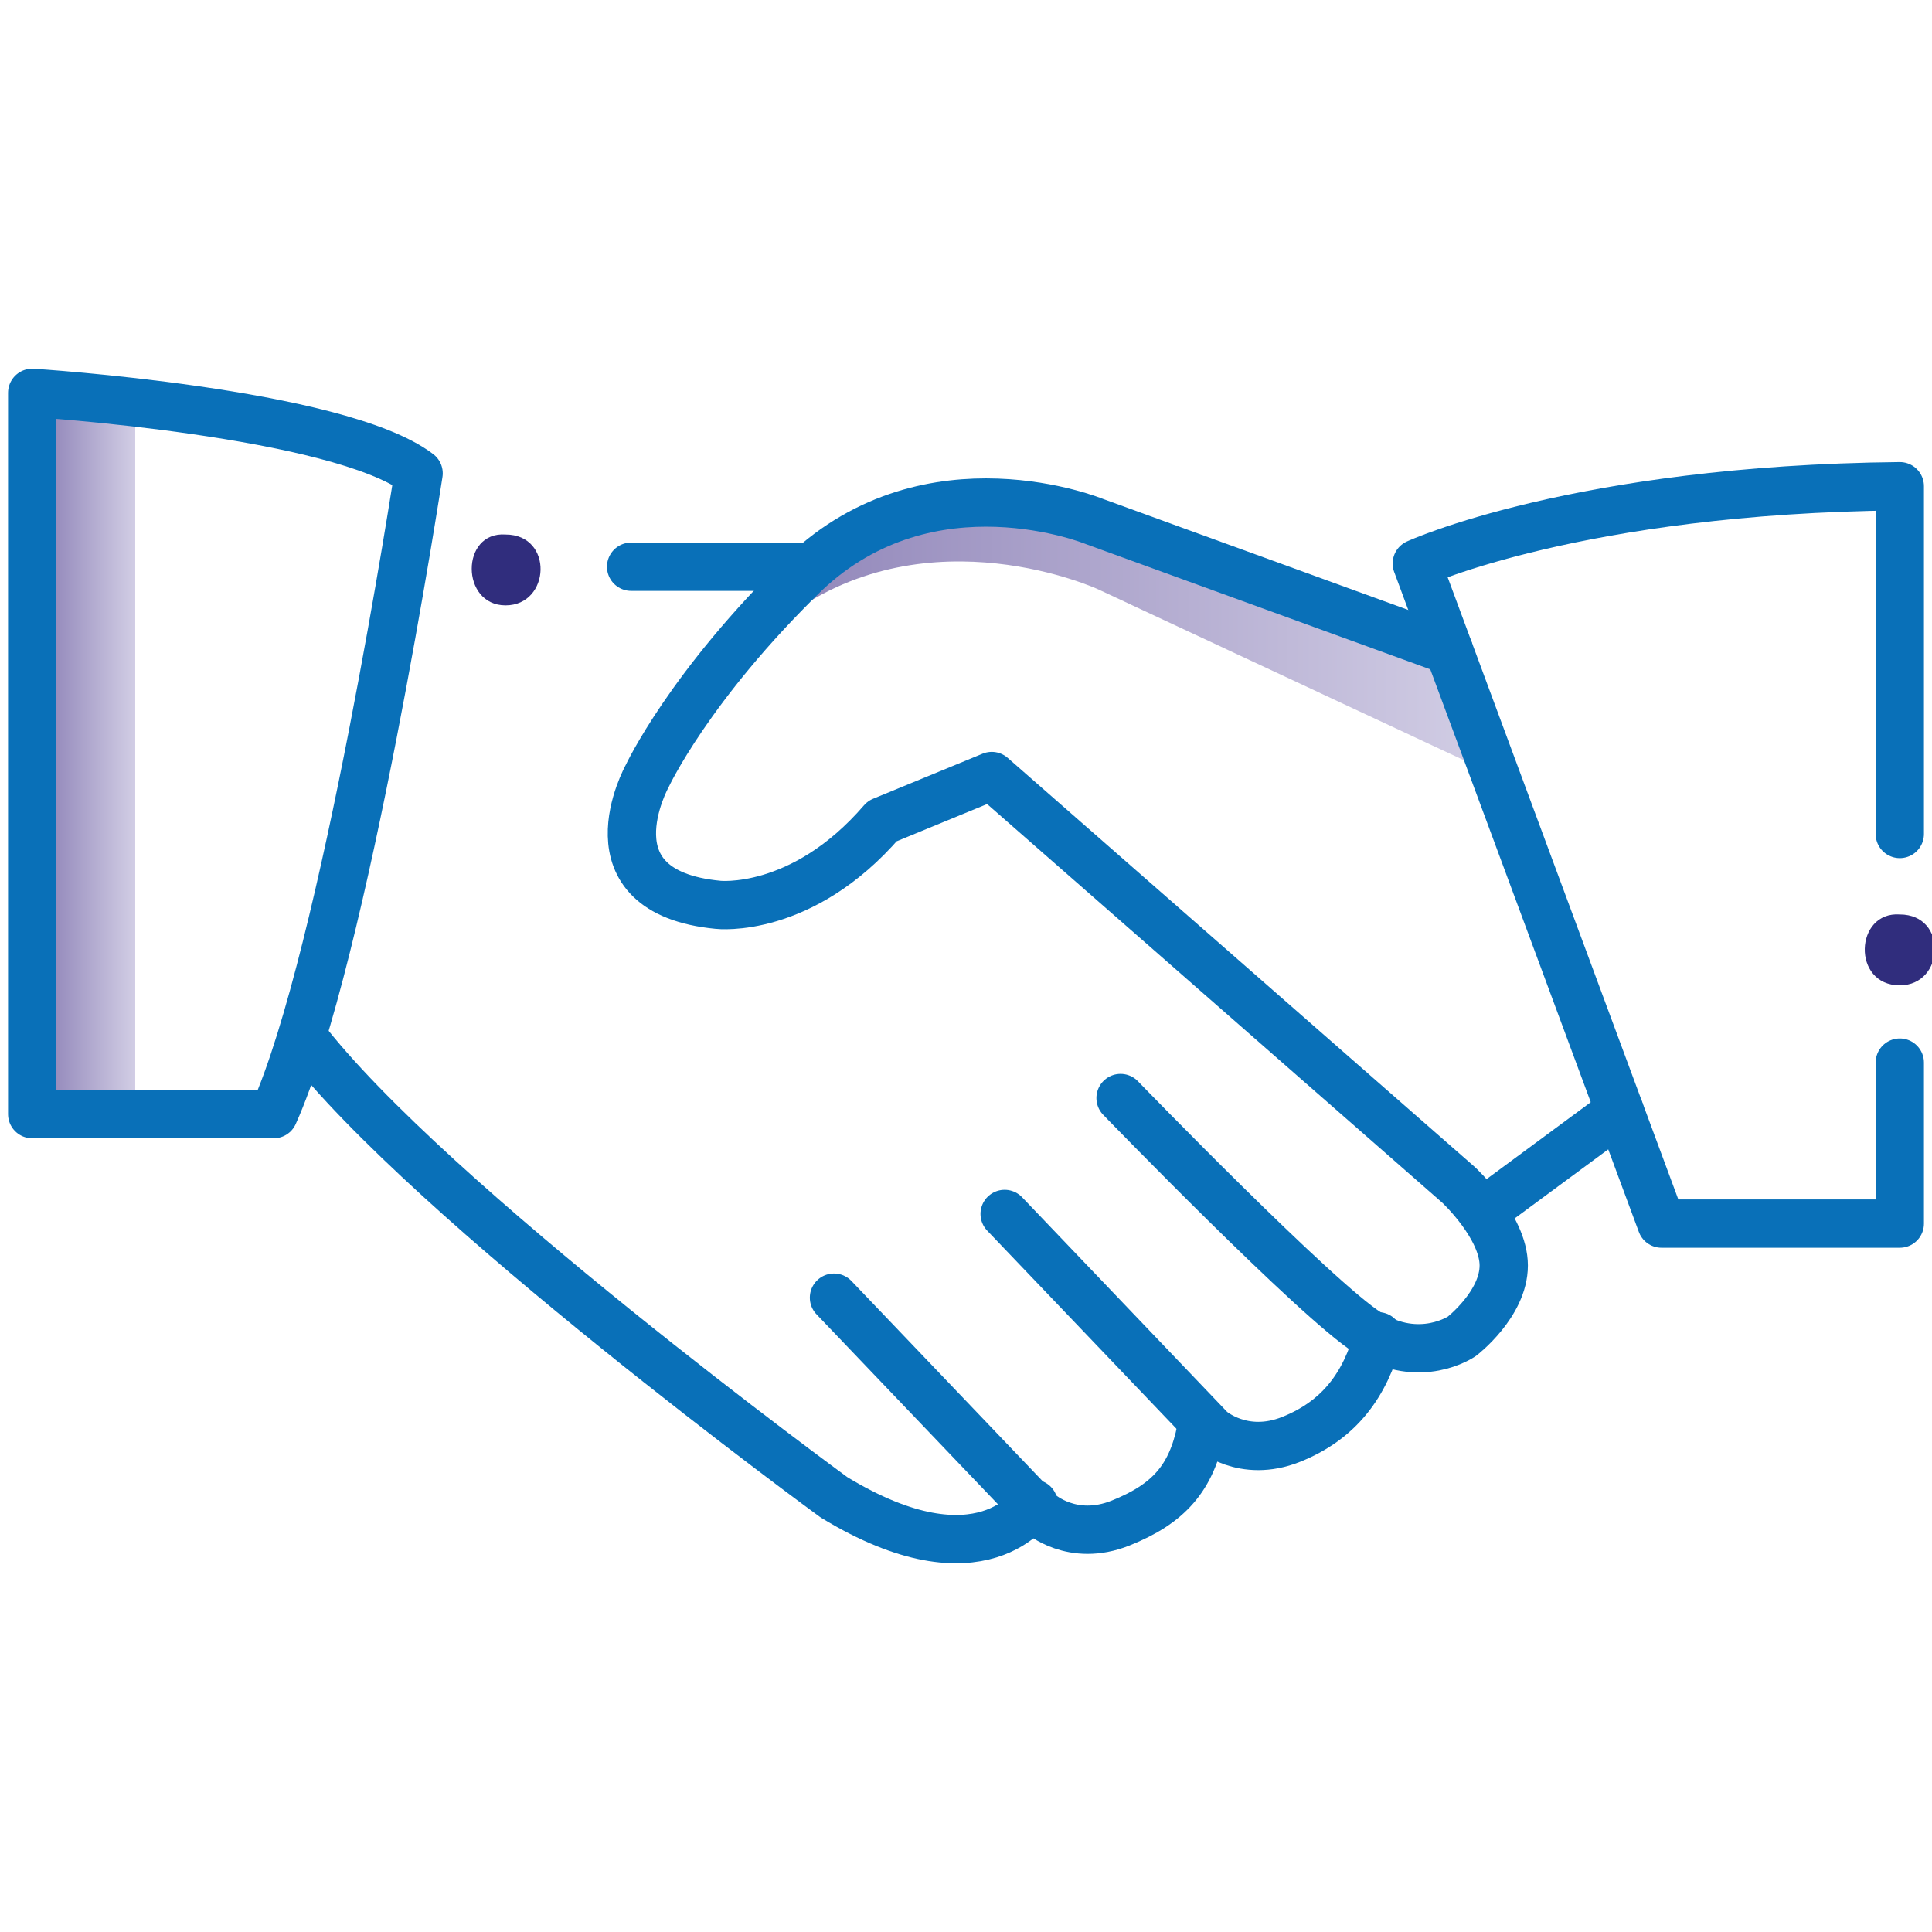 <?xml version="1.0" encoding="UTF-8"?> <!-- Generator: Adobe Illustrator 23.0.4, SVG Export Plug-In . SVG Version: 6.00 Build 0) --> <svg xmlns="http://www.w3.org/2000/svg" xmlns:xlink="http://www.w3.org/1999/xlink" id="Livello_1" x="0px" y="0px" viewBox="0 0 60 60" style="enable-background:new 0 0 60 60;" xml:space="preserve"> <style type="text/css"> .st0{fill:url(#SVGID_1_);} .st1{fill:url(#SVGID_2_);} .st2{fill:url(#SVGID_3_);} .st3{fill:#006FB9;} .st4{fill:none;stroke:#FFFFFF;stroke-width:1.5;stroke-linecap:round;stroke-linejoin:round;stroke-miterlimit:10;} .st5{fill:#FFFFFF;} .st6{fill:none;stroke:#FFFFFF;stroke-width:1.5;stroke-linecap:round;stroke-linejoin:round;} .st7{fill:none;stroke:#FFFFFF;stroke-width:1.069;stroke-linecap:round;stroke-linejoin:round;stroke-miterlimit:10;} .st8{fill:none;stroke:#FFFFFF;stroke-width:1.5;stroke-linecap:round;stroke-miterlimit:10;} .st9{fill:none;stroke:#FFFFFF;stroke-width:3;stroke-linecap:round;stroke-linejoin:round;stroke-miterlimit:10;} .st10{fill:none;stroke:#0970B8;stroke-width:1.5;stroke-linecap:round;stroke-linejoin:round;stroke-miterlimit:10;} .st11{fill:url(#SVGID_4_);} .st12{fill:url(#SVGID_5_);} .st13{fill:url(#SVGID_6_);} .st14{fill:url(#SVGID_7_);} .st15{fill:url(#SVGID_8_);} .st16{fill:url(#SVGID_9_);} .st17{fill:url(#SVGID_10_);} .st18{fill:url(#SVGID_11_);} .st19{fill:url(#SVGID_12_);} .st20{fill:url(#SVGID_13_);} .st21{fill:#302D7D;} .st22{fill:url(#SVGID_14_);} .st23{fill:url(#SVGID_15_);} .st24{fill:url(#SVGID_16_);} .st25{fill:url(#SVGID_17_);} .st26{fill:url(#SVGID_18_);} .st27{fill:url(#SVGID_19_);} .st28{fill:url(#SVGID_20_);} .st29{fill:url(#SVGID_21_);} .st30{fill:url(#SVGID_22_);} .st31{fill:url(#SVGID_23_);} .st32{fill:#302D7D;stroke:#302D7D;stroke-width:0.5;stroke-miterlimit:10;} .st33{fill:#302D7D;stroke:#302D7D;stroke-width:0.538;stroke-miterlimit:10;} .st34{fill:url(#SVGID_24_);} .st35{fill:url(#SVGID_25_);} .st36{fill:url(#SVGID_26_);} .st37{fill:url(#SVGID_27_);} .st38{fill:url(#SVGID_28_);} .st39{fill:url(#SVGID_29_);} .st40{fill:url(#SVGID_30_);} .st41{fill:none;} .st42{fill:#0970B8;} .st43{fill:url(#SVGID_31_);} .st44{fill:url(#SVGID_32_);} .st45{fill:url(#SVGID_33_);} .st46{fill:url(#SVGID_34_);} .st47{fill:url(#SVGID_35_);} .st48{fill:none;stroke:#0970B8;stroke-width:3;stroke-linecap:round;stroke-linejoin:round;stroke-miterlimit:10;} .st49{fill:url(#SVGID_36_);} .st50{fill:url(#SVGID_37_);} .st51{fill:url(#SVGID_38_);} .st52{fill:url(#SVGID_39_);} .st53{fill:url(#SVGID_40_);} .st54{fill:url(#SVGID_41_);} .st55{fill:url(#SVGID_42_);} .st56{fill:url(#SVGID_43_);} .st57{fill:url(#SVGID_44_);} .st58{fill:url(#SVGID_45_);} .st59{fill:url(#SVGID_46_);} .st60{fill:url(#SVGID_47_);} .st61{fill:url(#SVGID_48_);} .st62{fill:url(#SVGID_49_);} .st63{fill:url(#SVGID_50_);} .st64{fill:url(#SVGID_51_);} .st65{fill:url(#SVGID_52_);} .st66{fill:url(#SVGID_53_);} .st67{fill:url(#SVGID_54_);} .st68{fill:url(#SVGID_55_);} .st69{fill:url(#SVGID_56_);} .st70{fill:url(#SVGID_57_);} .st71{fill:url(#SVGID_58_);} .st72{fill:url(#SVGID_59_);} .st73{fill:url(#SVGID_60_);} .st74{fill:url(#SVGID_61_);} .st75{fill:url(#SVGID_62_);} .st76{fill:url(#SVGID_63_);} .st77{fill:url(#SVGID_64_);} .st78{fill:#FFFFFF;stroke:#000000;stroke-miterlimit:10;} .st79{fill:none;stroke:#0970B8;stroke-miterlimit:10;} .st80{fill:none;stroke:#0970B8;stroke-width:1.2;stroke-linecap:round;stroke-linejoin:round;stroke-miterlimit:10;} .st81{fill:none;stroke:#0970B8;stroke-width:3;stroke-miterlimit:10;} .st82{fill:#036DB6;} .st83{fill:#0970B8;stroke:#0970B8;stroke-width:3;stroke-linecap:round;stroke-linejoin:round;stroke-miterlimit:10;} .st84{fill:none;stroke:#004267;stroke-width:1.5;stroke-linecap:round;stroke-linejoin:round;stroke-miterlimit:10;} .st85{fill:none;stroke:#8B94A0;stroke-width:3;stroke-linejoin:round;stroke-miterlimit:10;} .st86{fill:url(#SVGID_65_);} .st87{fill:url(#SVGID_66_);} .st88{fill:url(#SVGID_67_);} .st89{fill:url(#SVGID_68_);} .st90{fill:url(#SVGID_69_);} .st91{fill:url(#SVGID_70_);} .st92{fill:url(#SVGID_71_);} .st93{fill:url(#SVGID_72_);} .st94{fill:url(#SVGID_73_);} .st95{fill:url(#SVGID_74_);} .st96{fill:url(#SVGID_75_);} .st97{fill:url(#SVGID_76_);} .st98{fill:url(#SVGID_77_);} .st99{fill:url(#SVGID_78_);} .st100{fill:url(#SVGID_79_);} .st101{fill:none;stroke:url(#SVGID_80_);stroke-width:1.5;stroke-linejoin:round;stroke-miterlimit:10;} .st102{fill:none;stroke:url(#SVGID_81_);stroke-width:1.5;stroke-linejoin:round;stroke-miterlimit:10;} .st103{fill:none;stroke:url(#SVGID_82_);stroke-width:1.5;stroke-linejoin:round;stroke-miterlimit:10;} .st104{fill:none;stroke:url(#SVGID_83_);stroke-width:1.5;stroke-linejoin:round;stroke-miterlimit:10;} .st105{fill:none;stroke:url(#SVGID_84_);stroke-width:1.5;stroke-linecap:round;stroke-linejoin:round;stroke-miterlimit:10;} .st106{fill:none;stroke:url(#SVGID_85_);stroke-width:1.5;stroke-linecap:round;stroke-linejoin:round;stroke-miterlimit:10;} .st107{fill:none;stroke:url(#SVGID_86_);stroke-width:1.5;stroke-linecap:round;stroke-linejoin:round;stroke-miterlimit:10;} .st108{fill:none;stroke:url(#SVGID_87_);stroke-width:1.5;stroke-linecap:round;stroke-linejoin:round;stroke-miterlimit:10;} .st109{fill:none;stroke:url(#SVGID_88_);stroke-width:1.5;stroke-linecap:round;stroke-linejoin:round;stroke-miterlimit:10;} .st110{fill:none;stroke:url(#SVGID_89_);stroke-width:1.5;stroke-linecap:round;stroke-linejoin:round;stroke-miterlimit:10;} .st111{fill:none;stroke:url(#SVGID_90_);stroke-width:1.5;stroke-linecap:round;stroke-linejoin:round;stroke-miterlimit:10;} .st112{fill:none;stroke:url(#SVGID_91_);stroke-width:1.5;stroke-linecap:round;stroke-linejoin:round;stroke-miterlimit:10;} .st113{fill:none;stroke:url(#SVGID_92_);stroke-width:1.5;stroke-linecap:round;stroke-linejoin:round;stroke-miterlimit:10;} .st114{fill:none;stroke:url(#SVGID_93_);stroke-width:1.5;stroke-linecap:round;stroke-linejoin:round;stroke-miterlimit:10;} .st115{fill:none;stroke:url(#SVGID_94_);stroke-width:1.5;stroke-linecap:round;stroke-linejoin:round;stroke-miterlimit:10;} .st116{fill:none;stroke:url(#SVGID_95_);stroke-width:1.5;stroke-linejoin:round;stroke-miterlimit:10;} .st117{fill:none;stroke:url(#SVGID_96_);stroke-width:1.5;stroke-linejoin:round;stroke-miterlimit:10;} .st118{fill:none;stroke:url(#SVGID_97_);stroke-width:1.5;stroke-linejoin:round;stroke-miterlimit:10;} .st119{fill:none;stroke:url(#SVGID_98_);stroke-width:1.5;stroke-linejoin:round;stroke-miterlimit:10;} .st120{fill:none;stroke:url(#SVGID_99_);stroke-width:1.5;stroke-linecap:round;stroke-linejoin:round;stroke-miterlimit:10;} .st121{fill:none;stroke:#302D7D;stroke-width:1.468;stroke-linecap:round;stroke-linejoin:round;stroke-miterlimit:10;} .st122{fill:none;stroke:url(#SVGID_100_);stroke-width:1.416;stroke-linecap:round;stroke-linejoin:round;stroke-miterlimit:10;} .st123{fill:none;stroke:url(#SVGID_101_);stroke-width:1.468;stroke-linecap:round;stroke-linejoin:round;stroke-miterlimit:10;} .st124{fill:none;stroke:url(#SVGID_102_);stroke-width:1.468;stroke-linecap:round;stroke-linejoin:round;stroke-miterlimit:10;} .st125{fill:url(#SVGID_103_);} .st126{fill:url(#SVGID_104_);} .st127{fill:url(#SVGID_105_);} .st128{fill:url(#SVGID_106_);} .st129{fill:url(#SVGID_107_);} .st130{fill:url(#SVGID_108_);} .st131{fill:url(#SVGID_109_);} .st132{fill:url(#SVGID_110_);} .st133{fill:url(#SVGID_111_);} .st134{fill:url(#SVGID_112_);} .st135{fill:url(#SVGID_113_);} .st136{fill:url(#SVGID_114_);} .st137{fill:url(#SVGID_115_);} .st138{fill:url(#SVGID_116_);} .st139{fill:url(#SVGID_117_);} .st140{fill:url(#SVGID_118_);} .st141{fill:#004267;} .st142{fill:none;stroke:#004267;stroke-width:1.5;stroke-linecap:square;stroke-linejoin:round;stroke-miterlimit:10;} .st143{fill:none;stroke:#004267;stroke-width:1.5;stroke-linejoin:round;stroke-miterlimit:10;} .st144{fill:none;stroke:#8B94A0;stroke-width:3.191;stroke-linejoin:round;stroke-miterlimit:10;} .st145{fill:none;stroke:url(#SVGID_119_);stroke-linecap:round;stroke-linejoin:round;stroke-miterlimit:10;} .st146{fill:none;stroke:url(#SVGID_120_);stroke-linecap:round;stroke-linejoin:round;stroke-miterlimit:10;} .st147{fill:none;stroke:url(#SVGID_121_);stroke-linecap:round;stroke-linejoin:round;stroke-miterlimit:10;} .st148{fill:none;stroke:url(#SVGID_122_);stroke-linecap:round;stroke-linejoin:round;stroke-miterlimit:10;} .st149{fill:none;stroke:url(#SVGID_123_);stroke-linecap:round;stroke-linejoin:round;stroke-miterlimit:10;} .st150{fill:none;stroke:url(#SVGID_124_);stroke-linecap:round;stroke-linejoin:round;stroke-miterlimit:10;} .st151{fill:none;stroke:url(#SVGID_125_);stroke-linecap:round;stroke-linejoin:round;stroke-miterlimit:10;} .st152{fill:none;stroke:url(#SVGID_126_);stroke-linecap:round;stroke-linejoin:round;stroke-miterlimit:10;} .st153{fill:none;stroke:url(#SVGID_127_);stroke-linecap:round;stroke-linejoin:round;stroke-miterlimit:10;} .st154{fill:none;stroke:url(#SVGID_128_);stroke-linecap:round;stroke-linejoin:round;stroke-miterlimit:10;} .st155{fill:none;stroke:url(#SVGID_129_);stroke-linecap:round;stroke-linejoin:round;stroke-miterlimit:10;} .st156{fill:none;stroke:url(#SVGID_130_);stroke-linecap:round;stroke-linejoin:round;stroke-miterlimit:10;} .st157{fill:none;stroke:url(#SVGID_131_);stroke-linecap:round;stroke-linejoin:round;stroke-miterlimit:10;} .st158{fill:none;stroke:url(#SVGID_132_);stroke-linecap:round;stroke-linejoin:round;stroke-miterlimit:10;} .st159{fill:none;stroke:url(#SVGID_133_);stroke-linecap:round;stroke-linejoin:round;stroke-miterlimit:10;} .st160{fill:none;stroke:#302D7D;stroke-linecap:round;stroke-linejoin:round;stroke-miterlimit:10;} .st161{fill:none;stroke:url(#SVGID_134_);stroke-linecap:round;stroke-linejoin:round;stroke-miterlimit:10;} .st162{fill:none;stroke:url(#SVGID_135_);stroke-linecap:round;stroke-linejoin:round;stroke-miterlimit:10;} .st163{fill:none;stroke:url(#SVGID_136_);stroke-linecap:round;stroke-linejoin:round;stroke-miterlimit:10;} .st164{fill:none;stroke:url(#SVGID_137_);stroke-linecap:round;stroke-linejoin:round;stroke-miterlimit:10;} .st165{fill:url(#SVGID_138_);} .st166{fill:url(#SVGID_139_);} .st167{fill:url(#SVGID_140_);} .st168{fill:url(#SVGID_141_);stroke:#0970B8;stroke-width:1.5;stroke-miterlimit:10;} .st169{fill:url(#SVGID_142_);stroke:#0970B8;stroke-width:1.5;stroke-miterlimit:10;} .st170{fill:url(#SVGID_143_);} .st171{fill:url(#SVGID_144_);} .st172{fill:url(#SVGID_145_);} .st173{fill:url(#SVGID_146_);} .st174{fill:url(#SVGID_147_);} .st175{fill:url(#SVGID_148_);} .st176{fill:url(#SVGID_149_);} .st177{fill:url(#SVGID_150_);} .st178{fill:none;stroke:#0970B8;stroke-width:1.5;stroke-miterlimit:10;} .st179{fill:url(#SVGID_151_);} .st180{fill:url(#SVGID_152_);} .st181{fill:url(#SVGID_153_);} .st182{fill:url(#SVGID_154_);} .st183{fill:url(#SVGID_155_);} .st184{fill:url(#SVGID_156_);} .st185{fill:url(#SVGID_157_);} .st186{fill:url(#SVGID_158_);} .st187{fill:url(#SVGID_159_);} .st188{fill:url(#SVGID_160_);} .st189{fill:url(#SVGID_161_);} .st190{fill:url(#SVGID_162_);} .st191{fill:url(#SVGID_163_);} .st192{fill:url(#SVGID_164_);} .st193{fill:url(#SVGID_165_);} .st194{fill:url(#SVGID_166_);} .st195{fill:url(#SVGID_167_);} .st196{fill:url(#SVGID_168_);} .st197{fill:url(#SVGID_169_);} .st198{fill:#FFFFFF;stroke:#F6F6F6;stroke-width:0.5;stroke-miterlimit:10;} .st199{fill:#FFFFFF;stroke:#F6F6F6;stroke-width:0.538;stroke-miterlimit:10;} .st200{fill:none;stroke:#F6F6F6;stroke-width:1.5;stroke-linecap:round;stroke-linejoin:round;stroke-miterlimit:10;} .st201{fill:#F6F6F6;stroke:#F6F6F6;stroke-width:0.5;stroke-miterlimit:10;} .st202{fill:#FFFFFF;stroke:#FFFFFF;stroke-width:0.5;stroke-miterlimit:10;} .st203{fill:url(#SVGID_170_);} .st204{fill:url(#SVGID_171_);} .st205{fill:url(#SVGID_172_);} .st206{fill:url(#SVGID_173_);} .st207{fill:url(#SVGID_174_);} .st208{fill:url(#SVGID_175_);} .st209{fill:url(#SVGID_176_);} .st210{fill:url(#SVGID_177_);} .st211{fill:url(#SVGID_178_);} .st212{fill:url(#SVGID_179_);} .st213{fill:url(#SVGID_180_);} .st214{fill:url(#SVGID_181_);} .st215{fill:url(#SVGID_182_);} .st216{fill:url(#SVGID_183_);} .st217{fill:url(#SVGID_184_);} .st218{fill:url(#SVGID_185_);} .st219{fill:url(#SVGID_186_);} .st220{fill:url(#SVGID_187_);} .st221{fill:url(#SVGID_188_);} .st222{fill:url(#SVGID_189_);} .st223{fill:url(#SVGID_190_);} .st224{fill:url(#SVGID_191_);} .st225{fill:url(#SVGID_192_);} .st226{fill:url(#SVGID_193_);} .st227{fill:url(#SVGID_194_);} .st228{fill:none;stroke:#0970B8;stroke-width:1.069;stroke-linecap:round;stroke-linejoin:round;stroke-miterlimit:10;} .st229{fill:url(#SVGID_195_);} .st230{fill:url(#SVGID_196_);} .st231{fill:url(#SVGID_197_);} .st232{fill:url(#SVGID_198_);} .st233{fill:#004369;} .st234{fill:none;stroke:#004369;stroke-width:1.5;stroke-linecap:round;stroke-linejoin:round;stroke-miterlimit:10;} .st235{fill:none;stroke:#004369;stroke-width:1.5;stroke-linecap:round;stroke-linejoin:round;} .st236{fill:none;stroke:#004369;stroke-width:1.5;stroke-linecap:round;stroke-linejoin:round;stroke-dasharray:2.184,2.184;} .st237{fill:url(#SVGID_199_);} .st238{fill:url(#SVGID_200_);} .st239{fill:url(#SVGID_201_);stroke:#0970B8;stroke-width:1.5;stroke-linecap:round;stroke-linejoin:round;stroke-miterlimit:10;} .st240{fill:url(#SVGID_202_);stroke:#0970B8;stroke-width:1.5;stroke-linecap:round;stroke-linejoin:round;stroke-miterlimit:10;} .st241{fill:url(#SVGID_203_);} .st242{fill:url(#SVGID_204_);} .st243{fill:url(#SVGID_205_);} .st244{fill:none;stroke:#0970B8;stroke-width:1.239;stroke-linecap:round;stroke-linejoin:round;stroke-miterlimit:10;} .st245{fill:url(#SVGID_206_);} .st246{fill:url(#SVGID_207_);} .st247{fill:url(#SVGID_208_);} .st248{fill:url(#SVGID_209_);} .st249{fill:url(#SVGID_210_);} .st250{fill-rule:evenodd;clip-rule:evenodd;fill:none;stroke:#0970B8;stroke-width:1.5;stroke-linecap:round;stroke-linejoin:round;stroke-miterlimit:10;} .st251{fill:url(#SVGID_211_);} .st252{fill:url(#SVGID_212_);} .st253{fill:url(#SVGID_213_);} .st254{fill:url(#SVGID_214_);} .st255{fill:url(#SVGID_215_);} .st256{fill:url(#SVGID_216_);} .st257{fill:url(#SVGID_217_);} .st258{fill:url(#SVGID_218_);} .st259{fill:url(#SVGID_219_);} .st260{fill:url(#SVGID_220_);} .st261{fill:url(#SVGID_221_);} .st262{fill:url(#SVGID_222_);} .st263{fill:url(#SVGID_223_);} .st264{fill:url(#SVGID_224_);} .st265{fill:url(#SVGID_225_);} .st266{fill:url(#SVGID_226_);} .st267{fill:url(#SVGID_227_);} .st268{fill:url(#SVGID_228_);} .st269{fill:url(#SVGID_229_);} .st270{fill:url(#SVGID_230_);} .st271{fill:url(#SVGID_231_);} .st272{fill:url(#SVGID_232_);} .st273{fill:url(#SVGID_233_);} .st274{fill:url(#SVGID_234_);} .st275{fill:url(#SVGID_235_);} .st276{fill:url(#SVGID_236_);} .st277{fill:url(#SVGID_237_);} .st278{fill:url(#SVGID_238_);} .st279{fill:url(#SVGID_239_);} .st280{fill:url(#SVGID_240_);} .st281{fill:url(#SVGID_241_);} .st282{fill:url(#SVGID_242_);} .st283{fill:url(#SVGID_243_);} .st284{fill:url(#SVGID_244_);} .st285{fill:url(#SVGID_245_);stroke:#0970B8;stroke-width:1.5;stroke-linecap:round;stroke-linejoin:round;stroke-miterlimit:10;} .st286{fill:url(#SVGID_246_);} .st287{fill:url(#SVGID_247_);} .st288{fill:url(#SVGID_248_);} .st289{fill:url(#SVGID_249_);} .st290{fill:url(#SVGID_250_);} .st291{fill:url(#SVGID_251_);} .st292{fill:url(#SVGID_252_);} .st293{fill:url(#SVGID_253_);} .st294{fill:url(#SVGID_254_);} .st295{fill:url(#SVGID_255_);} .st296{fill:url(#SVGID_256_);} .st297{fill:url(#SVGID_257_);} .st298{fill:url(#SVGID_258_);} .st299{fill:url(#SVGID_259_);} .st300{fill:url(#SVGID_260_);} .st301{fill:url(#SVGID_261_);} .st302{fill:url(#SVGID_262_);} .st303{fill:url(#SVGID_263_);} .st304{fill:url(#SVGID_264_);} .st305{fill:url(#SVGID_265_);} .st306{fill:url(#SVGID_266_);} .st307{fill:url(#SVGID_267_);} .st308{fill:url(#SVGID_268_);} .st309{fill:url(#SVGID_269_);} .st310{fill:url(#SVGID_270_);} .st311{fill:url(#SVGID_271_);} .st312{fill:url(#SVGID_272_);} .st313{fill:url(#SVGID_273_);} .st314{fill:url(#SVGID_274_);stroke:#0970B8;stroke-width:1.5;stroke-linecap:round;stroke-linejoin:round;stroke-miterlimit:10;} .st315{fill:url(#SVGID_275_);} .st316{fill:url(#SVGID_276_);} .st317{fill:url(#SVGID_277_);} .st318{fill:url(#SVGID_278_);stroke:#0970B8;stroke-width:1.5;stroke-linecap:round;stroke-linejoin:round;stroke-miterlimit:10;} .st319{fill:url(#SVGID_279_);} .st320{fill:url(#SVGID_280_);} .st321{fill:url(#SVGID_281_);} .st322{fill:url(#SVGID_282_);} .st323{fill:url(#SVGID_283_);} .st324{fill:url(#SVGID_284_);} .st325{fill:url(#SVGID_285_);} .st326{fill:url(#SVGID_286_);} .st327{fill:url(#SVGID_287_);} .st328{fill:url(#SVGID_288_);} .st329{fill:url(#SVGID_289_);} .st330{fill:url(#SVGID_290_);} .st331{fill:url(#SVGID_291_);} .st332{fill:url(#SVGID_292_);stroke:#0970B8;stroke-width:1.5;stroke-linecap:round;stroke-linejoin:round;stroke-miterlimit:10;} .st333{fill:url(#SVGID_293_);} .st334{fill:url(#SVGID_294_);} .st335{fill:url(#SVGID_295_);} .st336{fill:url(#SVGID_296_);} .st337{fill:url(#SVGID_297_);} .st338{fill:url(#SVGID_298_);} .st339{fill:url(#SVGID_299_);} .st340{fill:url(#SVGID_300_);} .st341{fill:url(#SVGID_301_);} .st342{fill:url(#SVGID_302_);} .st343{clip-path:url(#SVGID_304_);fill:#004369;} .st344{fill:url(#SVGID_319_);} .st345{fill:url(#SVGID_320_);} .st346{fill:url(#SVGID_321_);stroke:#0970B8;stroke-width:1.5;stroke-linecap:round;stroke-linejoin:round;stroke-miterlimit:10;} .st347{fill:url(#SVGID_322_);} .st348{fill:url(#SVGID_323_);} .st349{fill:url(#SVGID_324_);} .st350{fill:url(#SVGID_325_);} .st351{fill:url(#SVGID_326_);} .st352{fill:url(#SVGID_327_);} .st353{fill:url(#SVGID_328_);} .st354{fill:url(#SVGID_329_);} .st355{fill:url(#SVGID_330_);} .st356{fill:url(#SVGID_331_);} .st357{fill:url(#SVGID_332_);} .st358{fill:url(#SVGID_333_);} .st359{fill:url(#SVGID_334_);} .st360{fill:url(#SVGID_335_);} .st361{fill:url(#SVGID_336_);} .st362{fill:url(#SVGID_337_);} .st363{fill:url(#SVGID_338_);} .st364{fill:url(#SVGID_339_);} .st365{fill:url(#SVGID_340_);} .st366{fill:url(#SVGID_341_);} .st367{fill:url(#SVGID_342_);} .st368{fill:url(#SVGID_343_);} .st369{fill:url(#SVGID_344_);} .st370{fill:url(#SVGID_345_);} .st371{fill:url(#SVGID_346_);} .st372{fill:url(#SVGID_347_);} .st373{fill:url(#SVGID_348_);} .st374{fill:url(#SVGID_349_);stroke:#0970B8;stroke-width:1.5;stroke-linecap:round;stroke-linejoin:round;stroke-miterlimit:10;} .st375{fill:url(#SVGID_350_);} .st376{fill:url(#SVGID_351_);} .st377{fill:url(#SVGID_352_);} .st378{fill:url(#SVGID_353_);} .st379{fill:url(#SVGID_354_);} .st380{fill:none;stroke:#0970B8;stroke-width:1.5;stroke-linecap:round;stroke-linejoin:round;} .st381{fill:url(#SVGID_355_);} .st382{fill:url(#SVGID_356_);} .st383{fill:url(#SVGID_357_);} .st384{fill:url(#SVGID_358_);} .st385{fill:url(#SVGID_359_);} .st386{fill:url(#SVGID_360_);} .st387{fill:url(#SVGID_361_);} .st388{fill:url(#SVGID_362_);} .st389{fill:#0670B8;} .st390{fill:none;stroke:#0970B8;stroke-width:1.5;stroke-linejoin:round;} .st391{fill:url(#SVGID_363_);} .st392{fill:url(#SVGID_364_);} .st393{fill:url(#SVGID_365_);} .st394{fill:url(#SVGID_366_);} .st395{fill:none;stroke:#FFFFFF;stroke-width:1.5;stroke-linejoin:round;} .st396{fill:url(#SVGID_367_);} .st397{fill:url(#SVGID_368_);} .st398{fill:url(#SVGID_369_);} .st399{fill:url(#SVGID_370_);} .st400{fill:url(#SVGID_371_);} .st401{fill:url(#SVGID_372_);} .st402{fill:url(#SVGID_373_);} .st403{fill:url(#SVGID_374_);} .st404{fill:url(#SVGID_375_);} .st405{fill:url(#SVGID_376_);} .st406{fill:url(#SVGID_377_);} .st407{fill:url(#SVGID_378_);} .st408{fill:url(#SVGID_379_);} .st409{fill:url(#SVGID_380_);} .st410{fill:url(#SVGID_381_);} .st411{fill:url(#SVGID_382_);} .st412{fill:url(#SVGID_383_);} .st413{fill:url(#SVGID_384_);} .st414{fill:url(#SVGID_385_);} .st415{fill:url(#SVGID_386_);} .st416{fill:url(#SVGID_387_);} .st417{fill:url(#SVGID_388_);} .st418{fill:url(#SVGID_389_);} .st419{fill:url(#SVGID_390_);} .st420{fill:url(#SVGID_391_);stroke:#0970B8;stroke-width:1.5;stroke-linecap:round;stroke-linejoin:round;stroke-miterlimit:10;} .st421{fill:url(#SVGID_392_);} .st422{fill:url(#SVGID_393_);stroke:#0970B8;stroke-width:1.5;stroke-linecap:round;stroke-linejoin:round;stroke-miterlimit:10;} .st423{fill:url(#SVGID_394_);} .st424{fill:url(#SVGID_395_);} .st425{fill:url(#SVGID_396_);} .st426{fill:url(#SVGID_397_);} .st427{fill:url(#SVGID_398_);} .st428{fill:url(#SVGID_399_);stroke:#0970B8;stroke-width:1.5;stroke-linecap:round;stroke-linejoin:round;stroke-miterlimit:10;} .st429{fill:url(#SVGID_400_);} .st430{fill:url(#SVGID_401_);} .st431{fill:url(#SVGID_402_);} .st432{fill:url(#SVGID_403_);} .st433{fill:url(#SVGID_404_);} .st434{fill:url(#SVGID_405_);} .st435{fill:url(#SVGID_406_);} .st436{fill:url(#SVGID_407_);} .st437{fill:url(#SVGID_408_);} .st438{fill:url(#SVGID_409_);} .st439{fill:url(#SVGID_410_);} .st440{fill:url(#SVGID_411_);stroke:#0970B8;stroke-width:1.5;stroke-linecap:round;stroke-linejoin:round;stroke-miterlimit:10;} .st441{fill:url(#SVGID_412_);} .st442{fill:url(#SVGID_413_);} .st443{fill:url(#SVGID_414_);} .st444{fill:url(#SVGID_415_);} .st445{fill:url(#SVGID_416_);} .st446{fill:url(#SVGID_417_);} .st447{fill:url(#SVGID_418_);} .st448{fill:url(#SVGID_419_);} .st449{fill:url(#SVGID_420_);} .st450{fill:url(#SVGID_421_);} .st451{fill:url(#SVGID_422_);} .st452{fill:url(#SVGID_423_);} .st453{fill:url(#SVGID_424_);} .st454{fill:url(#SVGID_425_);} .st455{fill:url(#SVGID_426_);} .st456{fill:url(#SVGID_427_);} .st457{fill:url(#SVGID_428_);} .st458{fill:url(#SVGID_429_);} .st459{fill:url(#SVGID_430_);} .st460{fill:url(#SVGID_431_);} .st461{fill:url(#SVGID_432_);} .st462{fill:url(#SVGID_433_);} .st463{fill:url(#SVGID_434_);} .st464{fill:url(#SVGID_435_);stroke:#0970B8;stroke-width:1.5;stroke-linecap:round;stroke-linejoin:round;stroke-miterlimit:10;} .st465{fill:url(#SVGID_436_);} .st466{fill:url(#SVGID_437_);} .st467{fill:url(#SVGID_438_);} .st468{fill:url(#SVGID_439_);} .st469{fill:url(#SVGID_440_);} .st470{fill:url(#SVGID_441_);} .st471{fill:url(#SVGID_442_);} .st472{fill:url(#SVGID_443_);} .st473{fill:url(#SVGID_444_);} .st474{fill:url(#SVGID_445_);} .st475{fill:url(#SVGID_446_);} .st476{fill:url(#SVGID_447_);} .st477{fill:url(#SVGID_448_);} .st478{fill:url(#SVGID_449_);} .st479{fill:url(#SVGID_450_);} .st480{fill:none;stroke:#FFFFFF;stroke-width:1.239;stroke-linecap:round;stroke-linejoin:round;stroke-miterlimit:10;} .st481{fill:url(#SVGID_451_);} .st482{fill:url(#SVGID_452_);} .st483{fill:url(#SVGID_453_);} .st484{fill:url(#SVGID_454_);} .st485{fill:url(#SVGID_455_);} .st486{fill:url(#SVGID_456_);} .st487{fill:url(#SVGID_457_);} .st488{fill:url(#SVGID_458_);} .st489{fill:url(#SVGID_459_);} .st490{fill:url(#SVGID_460_);} .st491{fill:url(#SVGID_461_);} .st492{fill:url(#SVGID_462_);} .st493{fill:url(#SVGID_463_);} .st494{fill:url(#SVGID_464_);} .st495{fill:url(#SVGID_465_);} .st496{fill:url(#SVGID_466_);} .st497{fill:url(#SVGID_467_);} .st498{fill:url(#SVGID_468_);stroke:#0970B8;stroke-width:1.5;stroke-linecap:round;stroke-linejoin:round;stroke-miterlimit:10;} .st499{fill:url(#SVGID_469_);} .st500{fill:url(#SVGID_470_);} .st501{fill:url(#SVGID_471_);} .st502{fill:url(#SVGID_472_);} .st503{fill:url(#SVGID_473_);} .st504{fill:url(#SVGID_474_);} .st505{fill:url(#SVGID_475_);stroke:#0970B8;stroke-width:1.5;stroke-linecap:round;stroke-linejoin:round;stroke-miterlimit:10;} .st506{fill:url(#SVGID_476_);} .st507{fill:url(#SVGID_477_);} .st508{fill:url(#SVGID_478_);} .st509{fill:url(#SVGID_479_);} .st510{fill:url(#SVGID_480_);} .st511{fill:url(#SVGID_481_);} .st512{fill:url(#SVGID_482_);} .st513{fill:url(#SVGID_483_);} .st514{fill:url(#SVGID_484_);} .st515{fill:url(#SVGID_485_);} .st516{fill:url(#SVGID_486_);} .st517{fill:url(#SVGID_487_);} .st518{fill:url(#SVGID_488_);} .st519{fill:url(#SVGID_489_);} .st520{fill:url(#SVGID_490_);} .st521{fill:url(#SVGID_491_);} .st522{fill:url(#SVGID_492_);} .st523{fill:url(#SVGID_493_);} .st524{fill:url(#SVGID_494_);} .st525{fill:url(#SVGID_495_);stroke:#0970B8;stroke-width:1.5;stroke-linecap:round;stroke-linejoin:round;stroke-miterlimit:10;} .st526{fill:url(#SVGID_496_);} .st527{fill:url(#SVGID_497_);} .st528{fill:url(#SVGID_498_);} .st529{fill:url(#SVGID_499_);} .st530{fill:url(#SVGID_500_);} .st531{fill:url(#SVGID_501_);} .st532{fill:url(#SVGID_502_);} .st533{fill:url(#SVGID_503_);} .st534{fill:url(#SVGID_504_);} .st535{fill:url(#SVGID_505_);} .st536{fill:url(#SVGID_506_);} .st537{fill:url(#SVGID_507_);} .st538{fill:url(#SVGID_508_);} .st539{fill:url(#SVGID_509_);} .st540{fill:url(#SVGID_510_);} .st541{fill:url(#SVGID_511_);} .st542{fill:url(#SVGID_512_);} .st543{fill:url(#SVGID_513_);} .st544{fill:url(#SVGID_514_);} .st545{fill:url(#SVGID_515_);} .st546{fill:url(#SVGID_516_);} .st547{fill:url(#SVGID_517_);} .st548{fill:none;stroke:#0970B8;stroke-width:1.5;stroke-linecap:round;stroke-miterlimit:10;} .st549{fill:url(#SVGID_518_);} .st550{fill:url(#SVGID_519_);} .st551{fill:url(#SVGID_520_);} .st552{fill:url(#SVGID_521_);} .st553{fill:url(#SVGID_522_);} .st554{fill:url(#SVGID_523_);stroke:#0970B8;stroke-width:1.5;stroke-linecap:round;stroke-linejoin:round;stroke-miterlimit:10;} .st555{fill:url(#SVGID_524_);} .st556{fill:url(#SVGID_525_);} .st557{fill:url(#SVGID_526_);} .st558{fill:url(#SVGID_527_);} .st559{fill:url(#SVGID_528_);} .st560{fill:url(#SVGID_529_);} .st561{fill:none;stroke:#036DB6;stroke-width:1.5;stroke-linecap:round;stroke-miterlimit:10;stroke-dasharray:7.1;} .st562{fill:url(#SVGID_530_);} .st563{fill:url(#SVGID_531_);} .st564{fill:url(#SVGID_532_);} .st565{fill:url(#SVGID_533_);} .st566{fill:url(#SVGID_534_);} .st567{fill:url(#SVGID_535_);} .st568{fill:url(#SVGID_536_);} .st569{fill:url(#SVGID_537_);} .st570{fill:none;stroke:#FFFFFF;stroke-width:1.5;stroke-linecap:round;stroke-miterlimit:10;stroke-dasharray:7.1;} .st571{fill:url(#SVGID_538_);} .st572{fill:url(#SVGID_539_);} .st573{fill:url(#SVGID_540_);} .st574{fill:url(#SVGID_541_);} .st575{fill:url(#SVGID_542_);} .st576{fill:url(#SVGID_543_);} .st577{fill:url(#SVGID_544_);} .st578{fill:url(#SVGID_545_);} .st579{fill:url(#SVGID_546_);} .st580{fill:url(#SVGID_547_);} .st581{fill:url(#SVGID_548_);} .st582{fill:url(#SVGID_549_);} .st583{fill:url(#SVGID_550_);} .st584{fill:url(#SVGID_551_);} .st585{fill:url(#SVGID_552_);} .st586{fill:url(#SVGID_553_);} .st587{fill:url(#SVGID_554_);} .st588{fill:url(#SVGID_555_);} .st589{fill:url(#SVGID_556_);} .st590{fill:url(#SVGID_557_);} .st591{fill:url(#SVGID_558_);} .st592{fill:url(#SVGID_559_);} .st593{fill:url(#SVGID_560_);} .st594{fill:url(#SVGID_561_);} .st595{fill:url(#SVGID_562_);} .st596{fill:url(#SVGID_563_);} .st597{fill:url(#SVGID_564_);} .st598{fill:url(#SVGID_565_);} .st599{fill:url(#SVGID_566_);} .st600{fill:url(#SVGID_567_);} .st601{fill:url(#SVGID_568_);} .st602{fill:url(#SVGID_569_);} .st603{fill:url(#SVGID_570_);} .st604{fill:url(#SVGID_571_);} .st605{fill:url(#SVGID_572_);} .st606{fill:url(#SVGID_573_);} .st607{fill:url(#SVGID_574_);} .st608{fill:url(#SVGID_575_);} .st609{fill:url(#SVGID_576_);} .st610{fill:url(#SVGID_577_);} .st611{fill:url(#SVGID_578_);} .st612{fill:url(#SVGID_579_);} .st613{fill:url(#SVGID_580_);} .st614{fill:url(#SVGID_581_);} .st615{fill:url(#SVGID_582_);} .st616{fill:url(#SVGID_583_);} .st617{fill:url(#SVGID_584_);} .st618{fill:url(#SVGID_585_);} .st619{fill:url(#SVGID_586_);} .st620{fill:url(#SVGID_587_);} .st621{fill:url(#SVGID_588_);} .st622{fill:url(#SVGID_589_);stroke:#0970B8;stroke-width:1.5;stroke-linecap:round;stroke-linejoin:round;stroke-miterlimit:10;} .st623{fill:url(#SVGID_590_);} .st624{fill:url(#SVGID_591_);} .st625{fill:url(#SVGID_592_);} .st626{fill:url(#SVGID_593_);} .st627{fill:url(#SVGID_594_);} .st628{fill:url(#SVGID_595_);} .st629{fill:url(#SVGID_596_);} .st630{fill:url(#SVGID_597_);} .st631{fill:url(#SVGID_598_);} .st632{fill:url(#SVGID_599_);} .st633{fill:url(#SVGID_600_);} .st634{fill:url(#SVGID_601_);} .st635{fill:url(#SVGID_602_);} .st636{fill:#BE1622;} .st637{fill:url(#SVGID_603_);} .st638{fill:url(#SVGID_604_);} .st639{fill:url(#SVGID_605_);} .st640{fill:url(#SVGID_606_);} .st641{fill:url(#SVGID_607_);} .st642{fill:url(#SVGID_608_);} .st643{fill:url(#SVGID_609_);} .st644{fill:url(#SVGID_610_);} .st645{fill:url(#SVGID_611_);} .st646{fill:url(#SVGID_612_);} .st647{fill:url(#SVGID_613_);} .st648{fill:url(#SVGID_614_);} .st649{fill:url(#SVGID_615_);} .st650{fill:url(#SVGID_616_);} .st651{fill:url(#SVGID_617_);} .st652{fill:url(#SVGID_618_);} .st653{fill:url(#SVGID_619_);} .st654{fill:url(#SVGID_620_);} .st655{fill:url(#SVGID_621_);} .st656{fill:url(#SVGID_622_);} .st657{fill:url(#SVGID_623_);} .st658{fill:url(#SVGID_624_);} .st659{fill:url(#SVGID_625_);} .st660{fill:url(#SVGID_626_);} .st661{fill:url(#SVGID_627_);} .st662{fill:url(#SVGID_628_);} .st663{fill:url(#SVGID_629_);} .st664{fill:url(#SVGID_630_);} .st665{fill:url(#SVGID_631_);} .st666{fill:url(#SVGID_632_);} .st667{fill:url(#SVGID_633_);} .st668{fill:url(#SVGID_634_);} .st669{fill:url(#SVGID_635_);} .st670{fill:url(#SVGID_636_);} .st671{fill:url(#SVGID_637_);} .st672{fill:url(#SVGID_638_);} .st673{fill:url(#SVGID_639_);} .st674{fill:url(#SVGID_640_);} .st675{fill:url(#SVGID_641_);} .st676{fill:url(#SVGID_642_);} .st677{fill:url(#SVGID_643_);} .st678{fill:url(#SVGID_644_);} .st679{fill:url(#SVGID_645_);} .st680{fill:url(#SVGID_646_);} .st681{fill:url(#SVGID_647_);} .st682{fill:url(#SVGID_648_);} .st683{fill:url(#SVGID_649_);} .st684{fill:url(#SVGID_650_);} .st685{fill:url(#SVGID_651_);} .st686{fill:url(#SVGID_652_);} .st687{fill:url(#SVGID_653_);} .st688{fill:url(#SVGID_654_);} .st689{fill:url(#SVGID_655_);} .st690{fill:url(#SVGID_656_);} .st691{fill:url(#SVGID_657_);} .st692{fill:url(#SVGID_658_);} .st693{fill:url(#SVGID_659_);} .st694{fill:url(#SVGID_660_);} .st695{fill:url(#SVGID_661_);} .st696{fill:url(#SVGID_662_);} .st697{fill:url(#SVGID_663_);} .st698{fill:url(#SVGID_664_);} .st699{fill:url(#SVGID_665_);} .st700{fill:url(#SVGID_666_);} .st701{fill:url(#SVGID_667_);} .st702{fill:url(#SVGID_668_);} .st703{fill:url(#SVGID_669_);} .st704{fill:url(#SVGID_670_);} .st705{fill:url(#SVGID_671_);} .st706{fill:url(#SVGID_672_);} .st707{fill:url(#SVGID_673_);} .st708{fill:url(#SVGID_674_);} .st709{fill:url(#SVGID_675_);} .st710{fill:url(#SVGID_676_);} .st711{fill:url(#SVGID_677_);} .st712{fill:url(#SVGID_678_);} .st713{fill-rule:evenodd;clip-rule:evenodd;fill:none;stroke:#FFFFFF;stroke-width:1.5;stroke-linecap:round;stroke-linejoin:round;stroke-miterlimit:10;} .st714{fill:url(#SVGID_679_);} .st715{fill:url(#SVGID_680_);} .st716{fill:url(#SVGID_681_);} .st717{fill:url(#SVGID_682_);} .st718{fill:url(#SVGID_683_);} .st719{fill:url(#SVGID_684_);} .st720{fill:url(#SVGID_685_);} .st721{fill:url(#SVGID_686_);} .st722{fill:url(#SVGID_687_);} .st723{fill:url(#SVGID_688_);} .st724{fill:url(#SVGID_689_);} .st725{fill:url(#SVGID_690_);} .st726{fill:url(#SVGID_691_);} .st727{fill:url(#SVGID_692_);} .st728{fill:url(#SVGID_693_);} .st729{fill:url(#SVGID_694_);} .st730{fill:url(#SVGID_695_);} .st731{fill:url(#SVGID_696_);} .st732{fill:url(#SVGID_697_);} .st733{fill:url(#SVGID_698_);} .st734{fill:url(#SVGID_699_);} .st735{fill:url(#SVGID_700_);} .st736{fill:url(#SVGID_701_);} .st737{fill:url(#SVGID_702_);} .st738{fill:url(#SVGID_703_);} .st739{fill:url(#SVGID_704_);} .st740{fill:url(#SVGID_705_);} .st741{fill:url(#SVGID_706_);} .st742{fill:url(#SVGID_707_);} .st743{fill:url(#SVGID_708_);} .st744{fill:url(#SVGID_709_);} .st745{fill:url(#SVGID_710_);stroke:#0970B8;stroke-width:1.5;stroke-linecap:round;stroke-linejoin:round;stroke-miterlimit:10;} .st746{fill:url(#SVGID_711_);} .st747{fill:url(#SVGID_712_);} .st748{fill:url(#SVGID_713_);} .st749{fill:url(#SVGID_714_);} .st750{fill:url(#SVGID_715_);} .st751{fill:url(#SVGID_716_);} .st752{fill:url(#SVGID_717_);} .st753{fill:url(#SVGID_718_);} .st754{fill:url(#SVGID_719_);} .st755{fill:url(#SVGID_720_);} .st756{fill:url(#SVGID_721_);} .st757{fill:url(#SVGID_722_);} .st758{fill:url(#SVGID_723_);} .st759{fill:url(#SVGID_724_);} .st760{fill:url(#SVGID_725_);} .st761{fill:url(#SVGID_726_);} .st762{fill:url(#SVGID_727_);} .st763{fill:url(#SVGID_728_);} .st764{fill:url(#SVGID_729_);} .st765{fill:url(#SVGID_730_);} .st766{fill:url(#SVGID_731_);stroke:#0970B8;stroke-width:1.5;stroke-linecap:round;stroke-linejoin:round;stroke-miterlimit:10;} .st767{fill:url(#SVGID_732_);} .st768{fill:url(#SVGID_733_);} .st769{fill:url(#SVGID_734_);} .st770{fill:url(#SVGID_735_);} .st771{fill:url(#SVGID_736_);} .st772{fill:url(#SVGID_737_);} .st773{fill:url(#SVGID_738_);} .st774{fill:url(#SVGID_739_);} .st775{fill:url(#SVGID_740_);} .st776{fill:url(#SVGID_741_);} .st777{fill:url(#SVGID_742_);} .st778{fill:url(#SVGID_743_);} .st779{fill:url(#SVGID_744_);} .st780{fill:url(#SVGID_745_);} .st781{fill:url(#SVGID_746_);} .st782{fill:url(#SVGID_747_);} .st783{fill:url(#SVGID_748_);} .st784{fill:url(#SVGID_749_);stroke:#0970B8;stroke-width:1.5;stroke-linecap:round;stroke-linejoin:round;stroke-miterlimit:10;} .st785{fill:url(#SVGID_750_);} .st786{fill:url(#SVGID_751_);} .st787{fill:url(#SVGID_752_);} .st788{fill:url(#SVGID_753_);} .st789{fill:url(#SVGID_754_);} .st790{fill:url(#SVGID_755_);} .st791{fill:url(#SVGID_756_);} .st792{fill:url(#SVGID_757_);} .st793{fill:url(#SVGID_758_);} .st794{fill:url(#SVGID_759_);} .st795{fill:url(#SVGID_760_);} .st796{fill:url(#SVGID_761_);} .st797{fill:url(#SVGID_762_);} .st798{fill:url(#SVGID_763_);} .st799{fill:url(#SVGID_764_);} .st800{fill:url(#SVGID_765_);} .st801{fill:url(#SVGID_766_);} .st802{fill:url(#SVGID_767_);} .st803{fill:url(#SVGID_768_);} .st804{fill:url(#SVGID_769_);} .st805{fill:url(#SVGID_770_);} .st806{fill:url(#SVGID_771_);} .st807{fill:url(#SVGID_772_);} .st808{fill:url(#SVGID_773_);} .st809{fill:url(#SVGID_774_);stroke:#0970B8;stroke-width:1.5;stroke-linecap:round;stroke-linejoin:round;stroke-miterlimit:10;} .st810{fill:url(#SVGID_775_);stroke:#0970B8;stroke-width:1.5;stroke-linecap:round;stroke-linejoin:round;stroke-miterlimit:10;} .st811{fill:none;stroke:#000000;stroke-miterlimit:10;} .st812{fill:url(#SVGID_776_);} .st813{fill:url(#SVGID_777_);} .st814{fill:url(#SVGID_778_);} .st815{fill:url(#SVGID_779_);} .st816{fill:url(#SVGID_780_);} .st817{fill:url(#SVGID_781_);} .st818{fill:url(#SVGID_782_);} .st819{fill:url(#SVGID_783_);} .st820{fill:url(#SVGID_784_);} .st821{fill:url(#SVGID_785_);} .st822{fill:url(#SVGID_786_);} .st823{fill:url(#SVGID_787_);} .st824{fill:url(#SVGID_788_);} .st825{fill:url(#SVGID_789_);} .st826{fill:url(#SVGID_790_);} .st827{fill:url(#SVGID_791_);} .st828{fill:url(#SVGID_792_);} .st829{fill:url(#SVGID_793_);} .st830{fill:url(#SVGID_794_);} .st831{fill:url(#SVGID_795_);} .st832{fill:url(#SVGID_796_);} .st833{fill:url(#SVGID_797_);} .st834{fill:url(#SVGID_798_);} .st835{fill:url(#SVGID_799_);} .st836{fill:url(#SVGID_800_);} .st837{fill:url(#SVGID_801_);} .st838{fill:url(#SVGID_802_);} .st839{fill:url(#SVGID_803_);} .st840{fill:url(#SVGID_804_);} .st841{fill:url(#SVGID_805_);} .st842{fill:url(#SVGID_806_);} .st843{fill:url(#SVGID_807_);} .st844{fill:url(#SVGID_808_);} .st845{fill:url(#SVGID_809_);} .st846{fill:url(#SVGID_810_);} .st847{fill:url(#SVGID_811_);} .st848{fill:url(#SVGID_812_);} .st849{fill:url(#SVGID_813_);} .st850{fill:url(#SVGID_814_);} .st851{fill:url(#SVGID_815_);} .st852{fill:url(#SVGID_816_);} .st853{fill:url(#SVGID_817_);} .st854{fill:url(#SVGID_818_);} .st855{fill:url(#SVGID_819_);} .st856{fill:url(#SVGID_820_);} .st857{fill:url(#SVGID_821_);} .st858{fill:url(#SVGID_822_);} .st859{fill:url(#SVGID_823_);} .st860{fill:url(#SVGID_824_);} .st861{fill:none;stroke:#0F71B8;stroke-width:1.5;stroke-linecap:round;stroke-linejoin:round;stroke-miterlimit:10;} .st862{fill:url(#SVGID_825_);} .st863{fill:url(#SVGID_826_);} .st864{fill:url(#SVGID_827_);} .st865{fill:url(#SVGID_828_);} .st866{fill:url(#SVGID_829_);} .st867{fill:url(#SVGID_830_);} .st868{fill:url(#SVGID_831_);} .st869{fill:url(#SVGID_832_);} .st870{fill:url(#SVGID_833_);} .st871{fill:url(#SVGID_834_);} .st872{fill:url(#SVGID_835_);} .st873{fill:url(#SVGID_836_);} </style> <g> <linearGradient id="SVGID_1_" gradientUnits="userSpaceOnUse" x1="24.487" y1="19.851" x2="46.287" y2="19.851"> <stop offset="0" style="stop-color:#9287BA"></stop> <stop offset="1" style="stop-color:#D2CEE5"></stop> </linearGradient> <path class="st0" d="M24.5,17.6c4.4-3.2,9.7-1.4,9.7-1.4L45,20.2l1.3,3.8l-12.2-5.7c0,0-5.2-2.4-9.6,0.8V17.6z"></path> <linearGradient id="SVGID_2_" gradientUnits="userSpaceOnUse" x1="-775.283" y1="-773.291" x2="-775.283" y2="-775.977" gradientTransform="matrix(0 1 -1 0 -771.767 798.638)"> <stop offset="0" style="stop-color:#9287BA"></stop> <stop offset="1" style="stop-color:#D2CEE5"></stop> </linearGradient> <polygon class="st1" points="4.2,12.7 4.2,34 1.5,34 1.5,12.7 "></polygon> <path class="st10" d="M1,12.2c0,0,9.5,0.6,12,2.5c0,0-2.3,15-4.5,19.9H1V12.2z"></path> <path class="st10" d="M45,20.2l-11-4c0,0-5.1-2.1-9,1.6c-3.6,3.5-4.9,6.3-4.9,6.3s-2,3.6,2.2,4c0,0,2.6,0.3,5.1-2.6l3.4-1.4 l14.5,12.7c0,0,1.4,1.3,1.4,2.5c0,1.2-1.3,2.2-1.3,2.2s-1.3,0.9-2.9-0.1c-1.6-1-7.7-7.3-7.7-7.3"></path> <path class="st10" d="M31.2,37.7l6.4,6.7c0,0,1,0.9,2.5,0.3c1.5-0.6,2.3-1.7,2.7-3.2"></path> <path class="st10" d="M25.9,40.3l6.4,6.7c0,0,1,0.9,2.5,0.3c1.5-0.6,2.2-1.4,2.5-2.9"></path> <path class="st10" d="M32.1,46.7c0,0-1.6,2.6-6.2-0.2c0,0-12.6-9.2-16.5-14.3"></path> <line class="st10" x1="19.6" y1="17.6" x2="25" y2="17.6"></line> <path class="st10" d="M59,33v5h-7.4L44,17.5c0,0,5-2.3,15-2.4v10.8"></path> <line class="st10" x1="50.3" y1="34.5" x2="46.1" y2="37.6"></line> <g> <g> <path class="st21" d="M15.7,18.8c1.4,0,1.5-2.2,0-2.2C14.3,16.5,14.3,18.8,15.7,18.8L15.7,18.8z"></path> </g> </g> <g> <g> <path class="st21" d="M59,30.6c1.4,0,1.5-2.2,0-2.2C57.6,28.3,57.5,30.6,59,30.6L59,30.6z"></path> </g> </g> </g> </svg> 